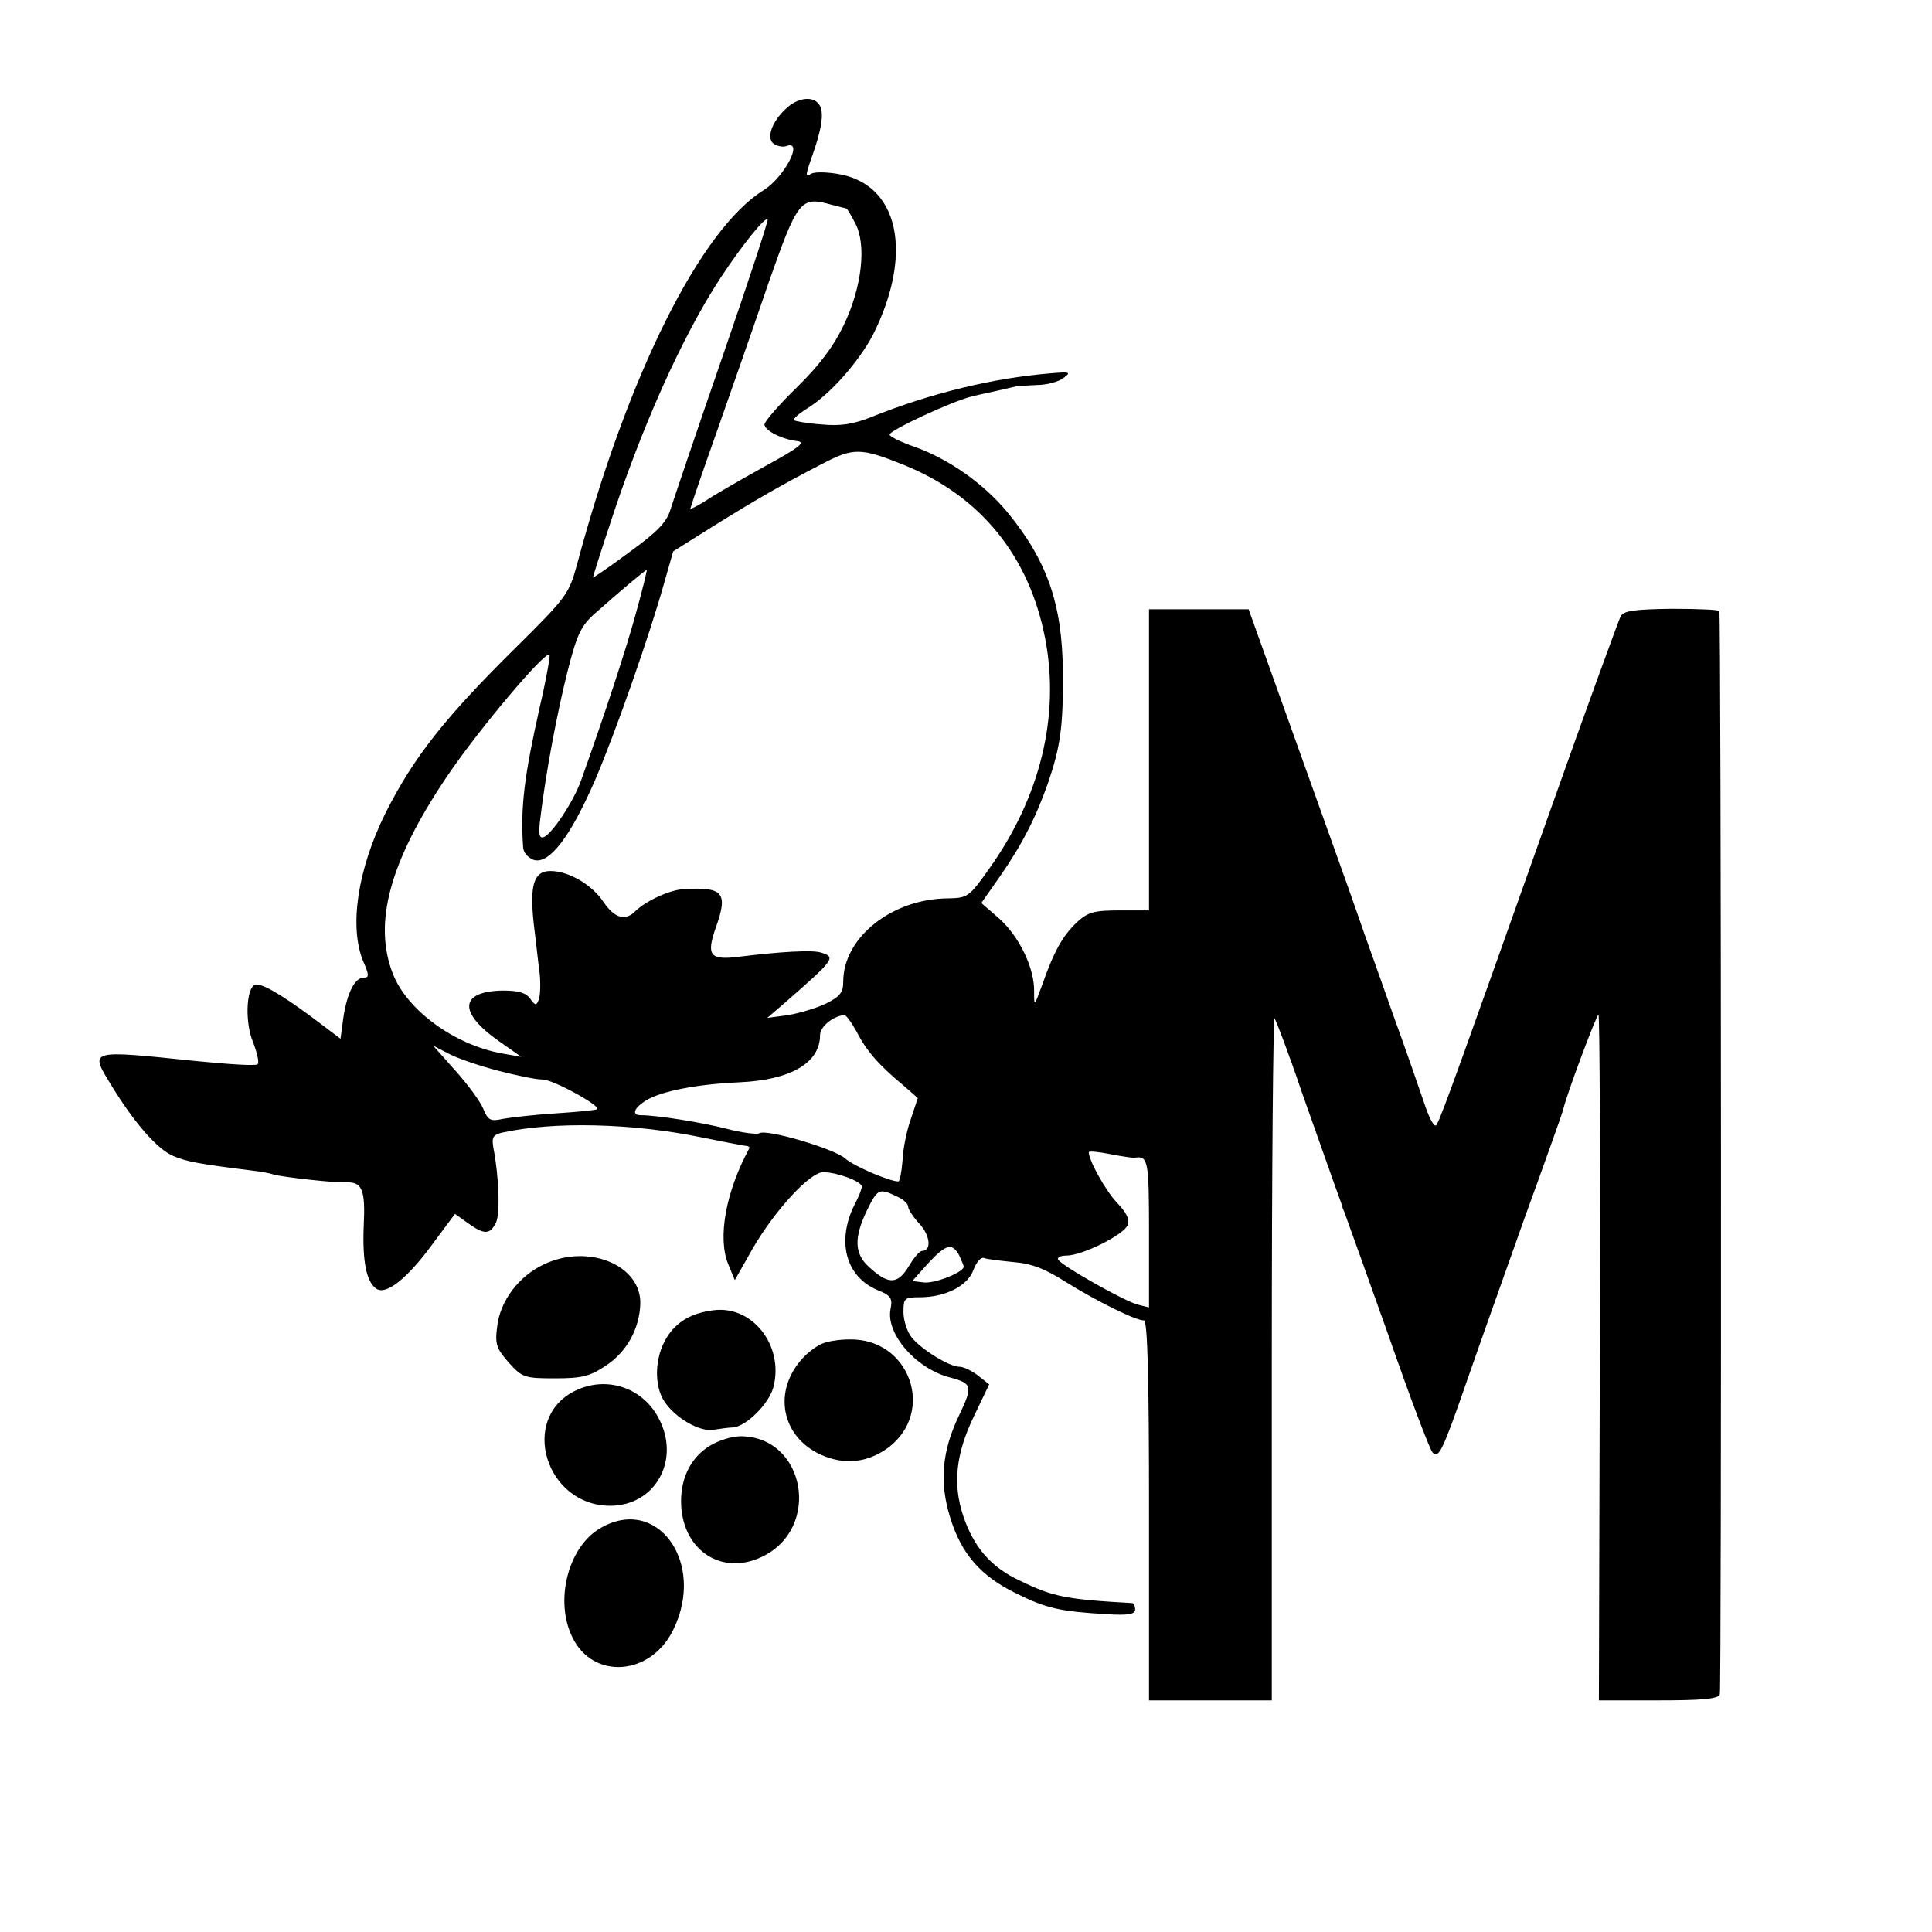 <?xml version="1.0" standalone="no"?>
<!DOCTYPE svg PUBLIC "-//W3C//DTD SVG 20010904//EN"
 "http://www.w3.org/TR/2001/REC-SVG-20010904/DTD/svg10.dtd">
<svg version="1.0" xmlns="http://www.w3.org/2000/svg"
 width="417pt" height="417pt" viewBox="0 0 417 417"
 preserveAspectRatio="xMidYMid meet">
<g transform="translate(0,417) scale(0.1,-0.1)"
fill="#000000" stroke="none">
<path d="M1697 3936 c-32 -29 -44 -66 -26 -77 8 -5 20 -7 27 -4 37 13 -5 -67
-49 -95 -137 -84 -295 -401 -404 -810 -17 -62 -23 -70 -129 -175 -156 -154
-223 -239 -284 -360 -60 -121 -79 -245 -48 -320 13 -30 13 -35 1 -35 -19 0
-36 -33 -44 -87 l-6 -45 -61 46 c-70 52 -114 77 -125 70 -18 -11 -20 -82 -3
-123 9 -23 14 -45 10 -48 -3 -4 -63 0 -134 7 -232 24 -229 25 -182 -52 50 -82
100 -139 134 -153 28 -12 54 -17 166 -31 19 -2 42 -6 50 -9 22 -6 132 -18 155
-17 37 2 44 -15 40 -95 -3 -76 6 -121 28 -135 21 -13 65 22 117 92 l52 70 28
-20 c35 -25 47 -25 60 0 10 18 7 101 -5 162 -4 23 -1 28 17 33 111 25 283 21
433 -10 44 -9 86 -17 93 -18 7 0 11 -3 9 -6 -50 -92 -69 -193 -45 -250 l14
-34 39 69 c48 82 123 164 152 164 29 0 83 -20 83 -31 0 -6 -7 -23 -15 -38 -40
-79 -20 -156 48 -185 30 -12 34 -18 29 -42 -10 -53 55 -128 128 -147 49 -13
50 -19 20 -82 -37 -77 -43 -144 -19 -221 24 -78 66 -126 142 -163 66 -33 96
-39 195 -45 48 -3 62 0 62 10 0 8 -3 14 -7 14 -144 8 -171 14 -241 48 -63 29
-100 72 -123 140 -23 69 -16 134 23 215 l33 69 -24 19 c-13 10 -31 19 -40 19
-22 0 -82 37 -103 63 -10 12 -18 37 -18 55 0 30 2 32 35 32 56 0 104 25 116
59 6 16 16 28 22 26 7 -3 35 -6 64 -9 39 -3 68 -14 115 -44 66 -41 149 -82
167 -82 8 0 11 -129 11 -410 l0 -410 133 0 132 0 0 739 c0 407 3 737 6 733 3
-4 30 -74 58 -157 29 -82 60 -170 69 -195 9 -25 17 -47 18 -50 0 -3 4 -12 7
-20 3 -8 45 -125 93 -260 47 -135 90 -249 96 -255 13 -14 21 1 74 154 26 75
83 235 126 356 44 121 81 225 82 230 5 27 72 205 76 205 3 0 4 -333 3 -740
l-2 -740 128 0 c94 0 130 3 133 13 4 10 3 2322 -1 2338 0 3 -47 5 -102 5 -80
-1 -104 -4 -111 -16 -4 -8 -74 -199 -154 -425 -186 -524 -233 -656 -243 -672
-4 -9 -15 9 -28 49 -12 35 -42 122 -68 193 -25 72 -60 168 -76 215 -16 47 -76
213 -132 370 l-102 285 -107 0 -108 0 0 -325 0 -325 -64 0 c-55 0 -68 -4 -91
-25 -31 -29 -50 -63 -75 -134 -18 -49 -18 -50 -18 -16 1 50 -32 119 -76 158
l-38 33 40 57 c48 69 78 128 104 202 27 79 33 122 32 240 -1 146 -34 241 -121
346 -50 60 -126 114 -200 140 -29 10 -53 22 -53 26 0 9 134 72 180 83 3 1 23
5 45 10 22 5 43 10 48 11 4 1 24 2 45 3 21 0 47 7 57 15 18 13 15 14 -30 10
-120 -10 -255 -42 -384 -94 -40 -16 -68 -20 -108 -16 -30 2 -57 7 -59 9 -3 3
10 14 29 26 49 30 111 101 141 158 89 177 56 328 -78 348 -24 4 -49 4 -55 0
-14 -8 -14 -7 8 56 17 52 20 84 6 97 -14 15 -45 10 -68 -12z m130 -216 c1 0
10 -14 19 -32 25 -47 14 -139 -25 -220 -22 -46 -53 -87 -101 -134 -39 -38 -70
-74 -70 -80 0 -13 37 -32 70 -36 20 -2 7 -13 -70 -55 -52 -29 -110 -62 -127
-74 -18 -11 -33 -19 -33 -17 0 2 25 76 56 163 31 88 82 234 113 325 63 179 69
187 136 168 16 -4 31 -8 32 -8z m-268 -321 c-56 -162 -106 -310 -112 -329 -8
-27 -28 -48 -89 -92 -43 -32 -78 -56 -78 -54 0 2 15 50 34 107 70 216 158 412
241 539 46 70 96 132 102 127 2 -2 -42 -136 -98 -298z m393 -233 c165 -67 270
-197 304 -375 32 -167 -11 -342 -121 -496 -43 -61 -47 -63 -87 -64 -122 0
-228 -84 -228 -180 0 -23 -7 -32 -37 -47 -21 -10 -58 -21 -82 -25 l-45 -6 35
30 c111 97 114 101 81 111 -18 6 -88 2 -177 -9 -63 -8 -71 3 -50 63 27 75 16
88 -68 83 -30 -1 -82 -25 -105 -47 -22 -23 -46 -16 -70 20 -25 37 -75 66 -114
66 -36 0 -45 -30 -36 -114 5 -39 10 -88 13 -109 2 -21 1 -46 -2 -54 -5 -14 -8
-14 -19 2 -10 13 -26 17 -60 17 -93 -2 -95 -48 -6 -110 l47 -33 -40 7 c-103
18 -206 93 -237 172 -43 110 -7 242 116 425 67 100 213 273 222 264 2 -2 -7
-53 -21 -113 -33 -147 -42 -216 -36 -301 0 -13 10 -24 23 -29 33 -10 78 48
131 169 44 102 119 315 152 434 l18 63 86 54 c98 61 151 91 236 135 67 35 83
35 177 -3z m-579 -318 c-22 -81 -70 -226 -119 -363 -17 -47 -64 -117 -81 -122
-9 -3 -11 7 -7 39 12 101 37 232 59 319 20 79 29 98 58 124 54 48 110 95 113
95 1 0 -9 -42 -23 -92z m476 -905 c21 -41 48 -72 100 -115 l32 -28 -15 -45
c-9 -25 -17 -65 -18 -90 -2 -25 -6 -45 -9 -45 -19 0 -96 33 -114 49 -22 21
-171 65 -186 55 -5 -3 -38 1 -72 10 -55 14 -150 29 -184 29 -20 0 -15 15 10
31 33 21 112 36 203 40 111 5 174 42 174 102 0 18 28 41 52 43 4 1 16 -16 27
-36z m-774 -84 c39 -10 81 -19 96 -19 23 0 126 -57 118 -64 -2 -2 -42 -6 -89
-9 -47 -3 -99 -9 -115 -12 -26 -6 -32 -3 -42 22 -6 15 -33 52 -60 82 l-48 54
35 -18 c19 -10 67 -26 105 -36z m1373 -188 c30 5 32 -3 32 -162 l0 -161 -24 6
c-28 7 -163 83 -172 97 -3 5 5 9 18 9 34 0 124 45 132 66 5 12 -3 27 -23 48
-24 25 -61 91 -61 109 0 3 21 1 46 -4 25 -5 48 -8 52 -8z m-513 -83 c14 -6 25
-16 25 -22 0 -6 11 -23 25 -38 23 -25 26 -58 5 -58 -5 0 -18 -15 -29 -34 -24
-39 -44 -39 -86 0 -31 28 -32 63 -4 121 23 47 26 49 64 31z m135 -127 c5 -11
10 -22 10 -25 0 -12 -63 -37 -86 -34 l-25 3 34 38 c39 42 52 45 67 18z"/>
<path d="M1174 1441 c-54 -25 -95 -79 -101 -135 -5 -38 -1 -47 25 -77 29 -32
34 -34 99 -34 58 0 76 4 110 27 45 29 73 79 75 133 3 84 -112 132 -208 86z"/>
<path d="M1540 1342 c-48 -6 -80 -25 -101 -59 -26 -42 -28 -103 -5 -138 24
-36 76 -66 106 -61 14 2 33 5 42 5 28 2 77 50 87 86 24 89 -44 178 -129 167z"/>
<path d="M1775 1270 c-11 -4 -30 -18 -42 -31 -66 -71 -47 -170 39 -209 52 -23
101 -17 146 16 102 78 45 236 -85 233 -21 0 -47 -4 -58 -9z"/>
<path d="M1241 1168 c-121 -60 -63 -248 76 -248 98 0 153 100 104 190 -35 66
-113 91 -180 58z"/>
<path d="M1533 1050 c-40 -24 -63 -67 -63 -120 0 -104 86 -163 175 -120 129
62 93 260 -47 260 -18 0 -47 -9 -65 -20z"/>
<path d="M1293 870 c-67 -41 -96 -155 -58 -233 44 -93 169 -85 218 15 72 146
-36 294 -160 218z"/>
</g>
</svg>
